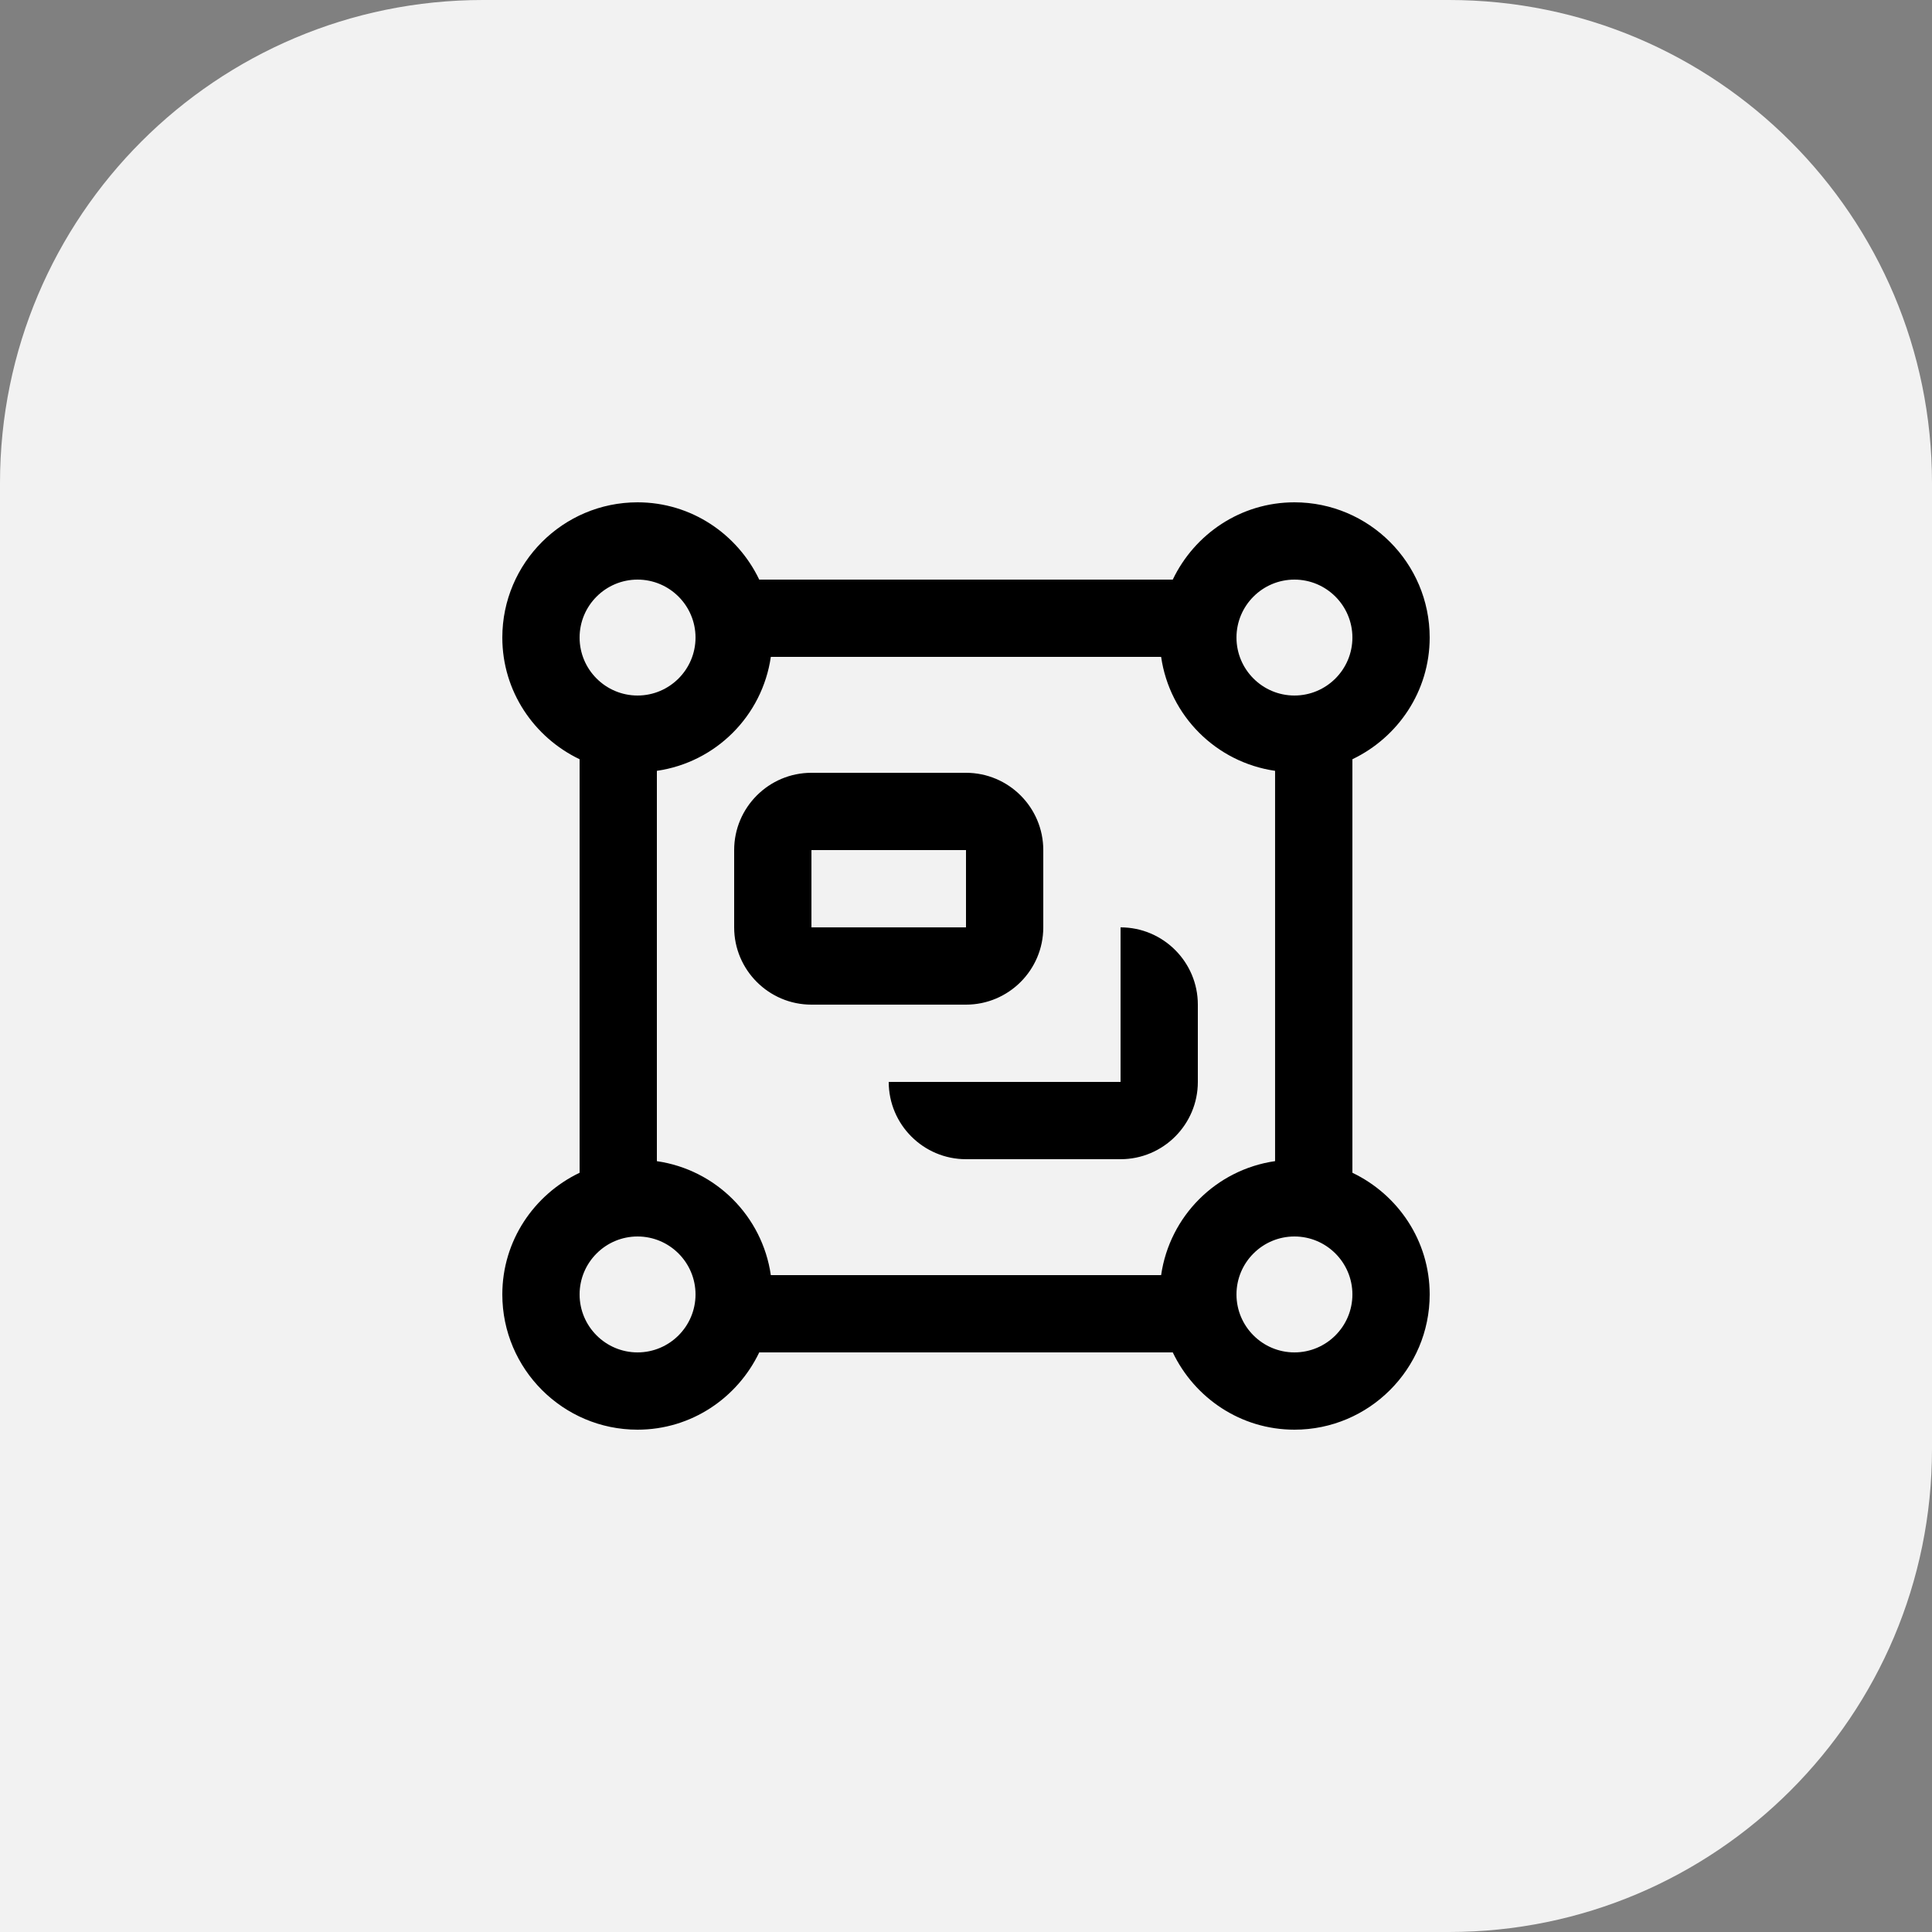<svg width="100" height="100" viewBox="0 0 100 100" fill="none" xmlns="http://www.w3.org/2000/svg">
<rect x="0" y="0" width="100" height="100" fill="#808080" stroke="none"/>
<path d="M0 25C0 11.193 11.193 0 25 0H75C88.807 0 100 11.193 100 25V75C100 88.807 88.807 100 75 100H0V25Z" fill="#F2F2F2"/>
<g clip-path="url(#clip0_9_21811)">
<path d="M70 60.702V39.298C72.356 38.17 74 35.782 74 33C74 29.14 70.86 26 67 26C64.218 26 61.83 27.644 60.702 30H39.298C38.17 27.644 35.782 26 33 26C29.14 26 26 29.14 26 33C26 35.782 27.644 38.17 30 39.298V60.702C27.644 61.83 26 64.218 26 67C26 70.86 29.14 74 33 74C35.782 74 38.17 72.356 39.298 70H60.702C61.83 72.356 64.218 74 67 74C70.86 74 74 70.86 74 67C74 64.218 72.356 61.83 70 60.702ZM60.102 66H39.898C39.456 62.946 37.052 60.544 34 60.102V39.898C37.054 39.456 39.456 37.052 39.898 34H60.1C60.542 37.054 62.946 39.456 65.998 39.898V60.1C62.944 60.542 60.542 62.946 60.1 65.998L60.102 66ZM67 30C68.654 30 70 31.346 70 33C70 34.654 68.654 36 67 36C65.346 36 64 34.654 64 33C64 31.346 65.346 30 67 30ZM33 30C34.654 30 36 31.346 36 33C36 34.654 34.654 36 33 36C31.346 36 30 34.654 30 33C30 31.346 31.346 30 33 30ZM33 70C31.346 70 30 68.654 30 67C30 65.346 31.346 64 33 64C34.654 64 36 65.346 36 67C36 68.654 34.654 70 33 70ZM67 70C65.346 70 64 68.654 64 67C64 65.346 65.346 64 67 64C68.654 64 70 65.346 70 67C70 68.654 68.654 70 67 70ZM54 48V44C54 41.794 52.206 40 50 40H42C39.794 40 38 41.794 38 44V48C38 50.206 39.794 52 42 52H50C52.206 52 54 50.206 54 48ZM42 44H50V48H42V44ZM62 52V56C62 58.206 60.206 60 58 60H50C47.794 60 46 58.206 46 56H58V48C60.206 48 62 49.794 62 52Z" fill="black"/>
</g>
<defs>
<clipPath id="clip0_9_21811">
<rect width="48" height="48" fill="white" transform="translate(26 26)"/>
</clipPath>
</defs>
</svg>
